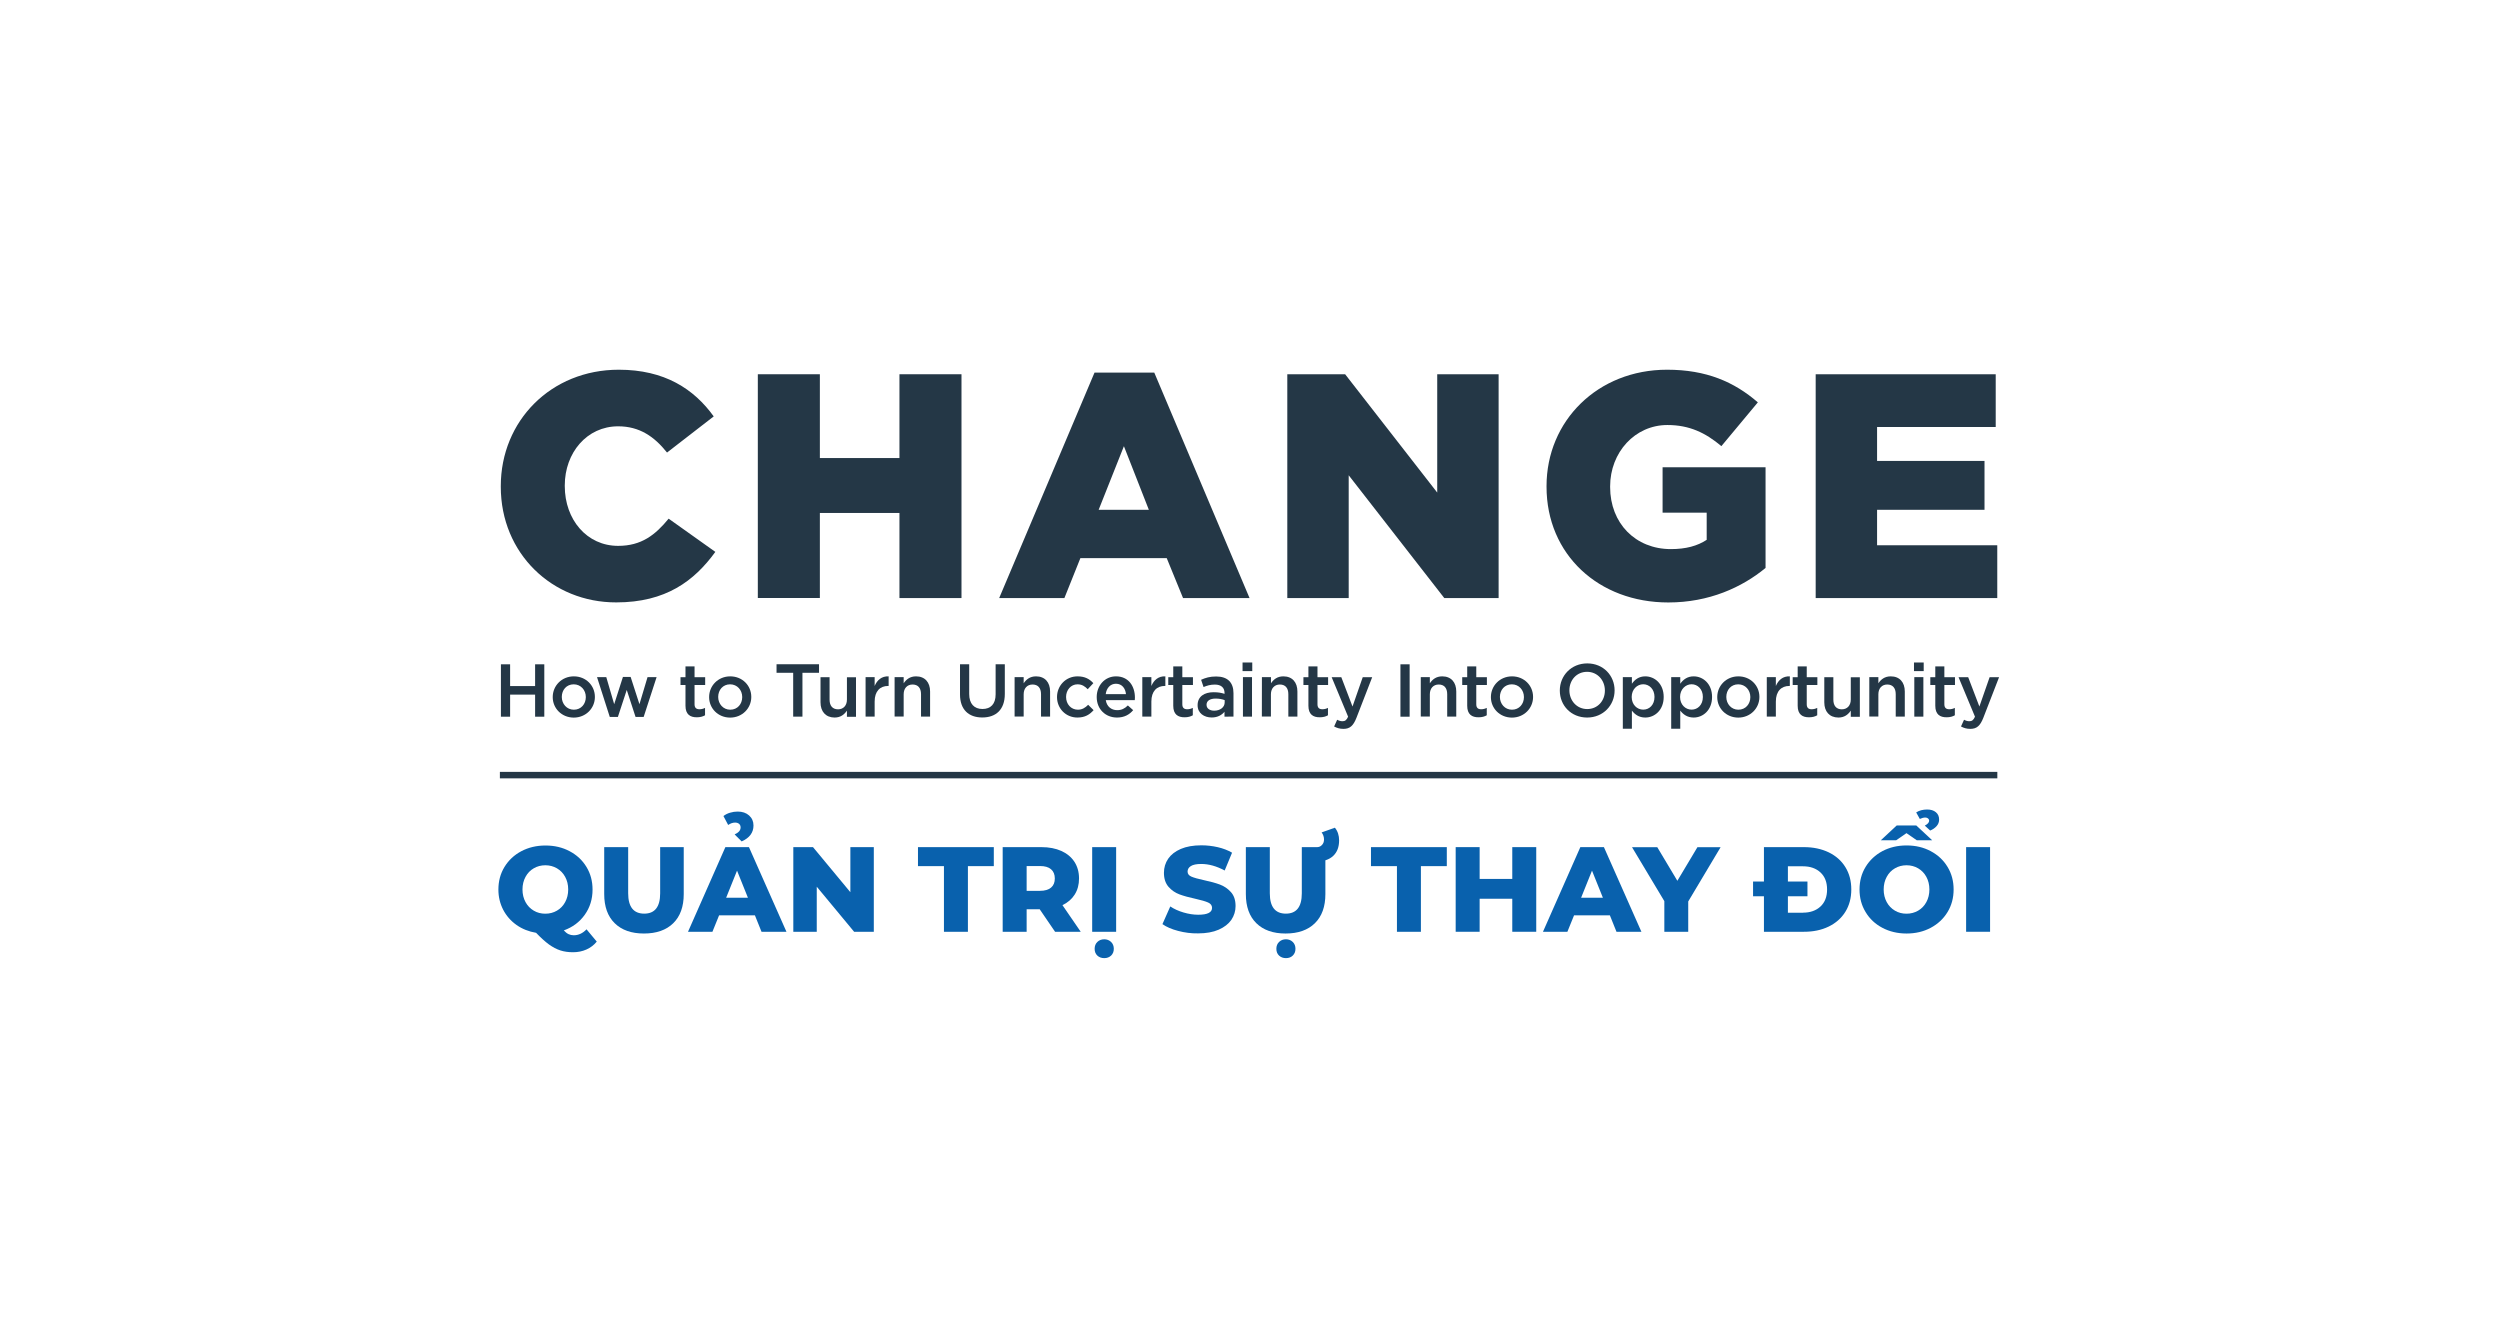 <?xml version="1.0" encoding="utf-8"?>
<!-- Generator: Adobe Illustrator 28.0.0, SVG Export Plug-In . SVG Version: 6.00 Build 0)  -->
<svg version="1.1" id="Layer_1" xmlns="http://www.w3.org/2000/svg" xmlns:xlink="http://www.w3.org/1999/xlink" x="0px" y="0px"
	 viewBox="0 0 386.04 205.98" style="enable-background:new 0 0 386.04 205.98;" xml:space="preserve">
<style type="text/css">
	.st0{fill:none;}
	.st1{fill:#243746;}
	.st2{enable-background:new    ;}
	.st3{fill:#0961AD;}
	.st4{fill:none;stroke:#243746;}
</style>
<rect class="st0" width="386.04" height="205.98"/>
<g>
	<g>
		<g>
			<path class="st1" d="M77.33,75.16v-0.1c0-10.07,7.75-17.97,18.22-17.97c7.06,0,11.6,2.96,14.66,7.21L103,69.88
				c-1.97-2.47-4.25-4.05-7.55-4.05c-4.84,0-8.24,4.1-8.24,9.13v0.1c0,5.18,3.41,9.23,8.24,9.23c3.6,0,5.73-1.68,7.8-4.2l7.21,5.13
				c-3.26,4.49-7.65,7.8-15.3,7.8C85.28,93.04,77.33,85.48,77.33,75.16z"/>
			<path class="st1" d="M117.02,57.79h9.58v12.94h12.29V57.79h9.58v34.56h-9.58V79.21H126.6v13.13h-9.58V57.79z"/>
			<path class="st1" d="M169.01,57.54h9.23l14.71,34.81h-10.27l-2.52-6.17h-13.33l-2.47,6.17h-10.07L169.01,57.54z M177.4,78.72
				l-3.85-9.82l-3.9,9.82H177.4z"/>
			<path class="st1" d="M198.77,57.79h8.94l14.22,18.27V57.79h9.48v34.56h-8.39l-14.76-18.96v18.96h-9.48V57.79H198.77z"/>
			<path class="st1" d="M238.81,75.16v-0.1c0-10.07,7.9-17.97,18.61-17.97c6.07,0,10.37,1.88,14.02,5.04l-5.63,6.76
				c-2.47-2.07-4.94-3.26-8.34-3.26c-4.99,0-8.84,4.2-8.84,9.48v0.1c0,5.58,3.9,9.58,9.38,9.58c2.32,0,4.1-0.49,5.53-1.43v-4.2
				h-6.81v-7.01h15.9V87.7c-3.65,3.01-8.74,5.33-15.01,5.33C246.86,93.04,238.81,85.63,238.81,75.16z"/>
			<path class="st1" d="M280.38,57.79h27.79v8.15h-18.32v5.23h16.59v7.55h-16.59v5.48h18.56v8.15h-28.04V57.79H280.38z"/>
		</g>
		<g>
			<path class="st1" d="M77.35,102.58h1.42v3.36h3.86v-3.36h1.42v8.09h-1.42v-3.41h-3.86v3.41h-1.42V102.58z"/>
			<path class="st1" d="M85.35,107.65v-0.02c0-1.74,1.39-3.19,3.26-3.19s3.25,1.42,3.25,3.17v0.02c0,1.73-1.39,3.18-3.27,3.18
				C86.73,110.8,85.35,109.38,85.35,107.65z M90.46,107.65v-0.02c0-1.07-0.77-1.96-1.87-1.96c-1.12,0-1.84,0.88-1.84,1.94v0.02
				c0,1.06,0.77,1.96,1.86,1.96C89.74,109.59,90.46,108.7,90.46,107.65z"/>
			<path class="st1" d="M92.19,104.56h1.43l1.22,4.18l1.35-4.21h1.19l1.36,4.21l1.25-4.18h1.4l-2,6.15h-1.25l-1.36-4.17l-1.37,4.17
				h-1.25L92.19,104.56z"/>
			<path class="st1" d="M105.85,108.98v-3.21h-0.77v-1.2h0.77v-1.67h1.4v1.67h1.64v1.2h-1.64v2.99c0,0.54,0.28,0.76,0.75,0.76
				c0.31,0,0.59-0.07,0.87-0.21v1.14c-0.35,0.2-0.74,0.31-1.26,0.31C106.58,110.77,105.85,110.32,105.85,108.98z"/>
			<path class="st1" d="M109.5,107.65v-0.02c0-1.74,1.39-3.19,3.26-3.19s3.25,1.42,3.25,3.17v0.02c0,1.73-1.39,3.18-3.27,3.18
				C110.87,110.8,109.5,109.38,109.5,107.65z M114.61,107.65v-0.02c0-1.07-0.77-1.96-1.87-1.96c-1.12,0-1.84,0.88-1.84,1.94v0.02
				c0,1.06,0.77,1.96,1.86,1.96C113.89,109.59,114.61,108.7,114.61,107.65z"/>
			<path class="st1" d="M122.47,103.89h-2.56v-1.32h6.56v1.32h-2.56v6.77h-1.43v-6.77H122.47z"/>
			<path class="st1" d="M126.7,108.45v-3.88h1.4v3.47c0,0.95,0.47,1.49,1.31,1.49c0.81,0,1.37-0.57,1.37-1.51v-3.44h1.4v6.1h-1.4
				v-0.95c-0.39,0.58-0.96,1.07-1.91,1.07C127.5,110.79,126.7,109.87,126.7,108.45z"/>
			<path class="st1" d="M133.66,104.56h1.4v1.37c0.38-0.91,1.09-1.54,2.16-1.49v1.48h-0.08c-1.23,0-2.08,0.8-2.08,2.41v2.32h-1.4
				V104.56z"/>
			<path class="st1" d="M138.14,104.56h1.4v0.95c0.39-0.58,0.96-1.07,1.91-1.07c1.37,0,2.17,0.92,2.17,2.34v3.88h-1.4v-3.47
				c0-0.95-0.47-1.49-1.31-1.49c-0.81,0-1.37,0.57-1.37,1.51v3.44h-1.4L138.14,104.56L138.14,104.56z"/>
			<path class="st1" d="M148.24,107.23v-4.66h1.42v4.6c0,1.5,0.77,2.31,2.05,2.31c1.26,0,2.03-0.76,2.03-2.25v-4.66h1.42v4.59
				c0,2.41-1.36,3.63-3.48,3.63C149.58,110.79,148.24,109.58,148.24,107.23z"/>
			<path class="st1" d="M156.67,104.56h1.4v0.95c0.39-0.58,0.96-1.07,1.91-1.07c1.37,0,2.17,0.92,2.17,2.34v3.88h-1.4v-3.47
				c0-0.95-0.47-1.49-1.31-1.49c-0.81,0-1.37,0.57-1.37,1.51v3.44h-1.4L156.67,104.56L156.67,104.56z"/>
			<path class="st1" d="M163.22,107.65v-0.02c0-1.73,1.34-3.19,3.17-3.19c1.16,0,1.87,0.43,2.44,1.05l-0.87,0.94
				c-0.43-0.45-0.88-0.76-1.58-0.76c-1.02,0-1.76,0.88-1.76,1.94v0.02c0,1.09,0.75,1.96,1.83,1.96c0.66,0,1.14-0.31,1.58-0.76
				l0.84,0.83c-0.6,0.67-1.31,1.14-2.5,1.14C164.56,110.8,163.22,109.38,163.22,107.65z"/>
			<path class="st1" d="M169.35,107.64v-0.02c0-1.74,1.24-3.18,2.98-3.18c1.94,0,2.92,1.52,2.92,3.28c0,0.13-0.01,0.25-0.02,0.39
				h-4.48c0.15,0.99,0.86,1.55,1.76,1.55c0.68,0,1.17-0.25,1.65-0.73l0.82,0.73c-0.58,0.69-1.37,1.14-2.5,1.14
				C170.72,110.8,169.35,109.52,169.35,107.64z M173.87,107.19c-0.09-0.9-0.62-1.61-1.55-1.61c-0.86,0-1.46,0.66-1.58,1.61H173.87z"
				/>
			<path class="st1" d="M176.39,104.56h1.4v1.37c0.38-0.91,1.09-1.54,2.16-1.49v1.48h-0.08c-1.23,0-2.08,0.8-2.08,2.41v2.32h-1.4
				V104.56z"/>
			<path class="st1" d="M181.17,108.98v-3.21h-0.77v-1.2h0.77v-1.67h1.4v1.67h1.64v1.2h-1.64v2.99c0,0.54,0.28,0.76,0.75,0.76
				c0.31,0,0.59-0.07,0.87-0.21v1.14c-0.35,0.2-0.74,0.31-1.26,0.31C181.9,110.77,181.17,110.32,181.17,108.98z"/>
			<path class="st1" d="M189.08,110.66v-0.75c-0.42,0.5-1.05,0.88-1.98,0.88c-1.16,0-2.17-0.66-2.17-1.88v-0.02
				c0-1.35,1.05-2,2.47-2c0.74,0,1.21,0.1,1.69,0.25v-0.12c0-0.84-0.53-1.31-1.5-1.31c-0.68,0-1.19,0.15-1.74,0.38l-0.38-1.12
				c0.67-0.3,1.33-0.51,2.32-0.51c1.8,0,2.68,0.95,2.68,2.58v3.62H189.08z M189.11,108.11c-0.36-0.14-0.85-0.24-1.4-0.24
				c-0.88,0-1.4,0.36-1.4,0.95v0.02c0,0.58,0.52,0.9,1.18,0.9c0.92,0,1.62-0.52,1.62-1.28V108.11z"/>
			<path class="st1" d="M191.87,102.3h1.5v1.33h-1.5V102.3z M191.93,104.56h1.4v6.1h-1.4V104.56z"/>
			<path class="st1" d="M194.86,104.56h1.4v0.95c0.39-0.58,0.96-1.07,1.91-1.07c1.38,0,2.17,0.92,2.17,2.34v3.88h-1.4v-3.47
				c0-0.95-0.47-1.49-1.31-1.49c-0.81,0-1.38,0.57-1.38,1.51v3.44h-1.4L194.86,104.56L194.86,104.56z"/>
			<path class="st1" d="M202.04,108.98v-3.21h-0.77v-1.2h0.77v-1.67h1.4v1.67h1.64v1.2h-1.64v2.99c0,0.54,0.28,0.76,0.75,0.76
				c0.31,0,0.59-0.07,0.87-0.21v1.14c-0.35,0.2-0.74,0.31-1.26,0.31C202.77,110.77,202.04,110.32,202.04,108.98z"/>
			<path class="st1" d="M206.01,112.18l0.47-1.04c0.25,0.14,0.53,0.23,0.82,0.23c0.39,0,0.64-0.17,0.87-0.7l-2.54-6.1h1.49
				l1.73,4.53l1.58-4.53h1.46l-2.43,6.27c-0.49,1.25-1.03,1.71-2.01,1.71C206.87,112.55,206.44,112.41,206.01,112.18z"/>
			<path class="st1" d="M216.25,102.58h1.42v8.09h-1.42V102.58z"/>
			<path class="st1" d="M219.39,104.56h1.4v0.95c0.39-0.58,0.96-1.07,1.91-1.07c1.38,0,2.17,0.92,2.17,2.34v3.88h-1.4v-3.47
				c0-0.95-0.47-1.49-1.31-1.49c-0.81,0-1.37,0.57-1.37,1.51v3.44h-1.4L219.39,104.56L219.39,104.56z"/>
			<path class="st1" d="M226.56,108.98v-3.21h-0.77v-1.2h0.77v-1.67h1.4v1.67h1.64v1.2h-1.64v2.99c0,0.54,0.28,0.76,0.75,0.76
				c0.31,0,0.59-0.07,0.87-0.21v1.14c-0.35,0.2-0.74,0.31-1.26,0.31C227.29,110.77,226.56,110.32,226.56,108.98z"/>
			<path class="st1" d="M230.22,107.65v-0.02c0-1.74,1.39-3.19,3.26-3.19s3.25,1.42,3.25,3.17v0.02c0,1.73-1.39,3.18-3.27,3.18
				C231.59,110.8,230.22,109.38,230.22,107.65z M235.32,107.65v-0.02c0-1.07-0.77-1.96-1.87-1.96c-1.12,0-1.84,0.88-1.84,1.94v0.02
				c0,1.06,0.77,1.96,1.86,1.96C234.6,109.59,235.32,108.7,235.32,107.65z"/>
			<path class="st1" d="M240.86,106.64v-0.02c0-2.28,1.76-4.18,4.24-4.18c2.48,0,4.22,1.88,4.22,4.16v0.02
				c0,2.28-1.76,4.18-4.24,4.18C242.59,110.8,240.86,108.92,240.86,106.64z M247.82,106.64v-0.02c0-1.57-1.14-2.88-2.75-2.88
				s-2.73,1.28-2.73,2.85v0.02c0,1.57,1.14,2.88,2.75,2.88S247.82,108.22,247.82,106.64z"/>
			<path class="st1" d="M250.59,104.56h1.4v1.02c0.45-0.64,1.09-1.14,2.07-1.14c1.44,0,2.84,1.14,2.84,3.17v0.02
				c0,2.02-1.39,3.17-2.84,3.17c-1.01,0-1.64-0.51-2.07-1.07v2.8h-1.4V104.56z M255.48,107.63v-0.02c0-1.18-0.8-1.95-1.74-1.95
				s-1.78,0.79-1.78,1.95v0.02c0,1.18,0.83,1.95,1.78,1.95C254.7,109.58,255.48,108.83,255.48,107.63z"/>
			<path class="st1" d="M258.06,104.56h1.4v1.02c0.45-0.64,1.09-1.14,2.07-1.14c1.44,0,2.84,1.14,2.84,3.17v0.02
				c0,2.02-1.39,3.17-2.84,3.17c-1.01,0-1.64-0.51-2.07-1.07v2.8h-1.4V104.56z M262.95,107.63v-0.02c0-1.18-0.8-1.95-1.74-1.95
				s-1.78,0.79-1.78,1.95v0.02c0,1.18,0.83,1.95,1.78,1.95C262.16,109.58,262.95,108.83,262.95,107.63z"/>
			<path class="st1" d="M265.17,107.65v-0.02c0-1.74,1.39-3.19,3.26-3.19s3.25,1.42,3.25,3.17v0.02c0,1.73-1.39,3.18-3.27,3.18
				C266.55,110.8,265.17,109.38,265.17,107.65z M270.28,107.65v-0.02c0-1.07-0.77-1.96-1.87-1.96c-1.12,0-1.84,0.88-1.84,1.94v0.02
				c0,1.06,0.77,1.96,1.86,1.96C269.56,109.59,270.28,108.7,270.28,107.65z"/>
			<path class="st1" d="M272.82,104.56h1.4v1.37c0.38-0.91,1.09-1.54,2.16-1.49v1.48h-0.08c-1.22,0-2.08,0.8-2.08,2.41v2.32h-1.4
				L272.82,104.56L272.82,104.56z"/>
			<path class="st1" d="M277.59,108.98v-3.21h-0.77v-1.2h0.77v-1.67h1.4v1.67h1.64v1.2h-1.64v2.99c0,0.54,0.28,0.76,0.75,0.76
				c0.31,0,0.59-0.07,0.87-0.21v1.14c-0.35,0.2-0.74,0.31-1.26,0.31C278.32,110.77,277.59,110.32,277.59,108.98z"/>
			<path class="st1" d="M281.7,108.45v-3.88h1.4v3.47c0,0.95,0.47,1.49,1.31,1.49c0.81,0,1.38-0.57,1.38-1.51v-3.44h1.4v6.1h-1.4
				v-0.95c-0.39,0.58-0.96,1.07-1.91,1.07C282.49,110.79,281.7,109.87,281.7,108.45z"/>
			<path class="st1" d="M288.65,104.56h1.4v0.95c0.39-0.58,0.96-1.07,1.91-1.07c1.38,0,2.17,0.92,2.17,2.34v3.88h-1.4v-3.47
				c0-0.95-0.47-1.49-1.31-1.49c-0.81,0-1.37,0.57-1.37,1.51v3.44h-1.4L288.65,104.56L288.65,104.56z"/>
			<path class="st1" d="M295.55,102.3h1.5v1.33h-1.5V102.3z M295.6,104.56h1.4v6.1h-1.4V104.56z"/>
			<path class="st1" d="M298.84,108.98v-3.21h-0.77v-1.2h0.77v-1.67h1.4v1.67h1.64v1.2h-1.64v2.99c0,0.54,0.28,0.76,0.75,0.76
				c0.31,0,0.59-0.07,0.87-0.21v1.14c-0.35,0.2-0.74,0.31-1.26,0.31C299.57,110.77,298.84,110.32,298.84,108.98z"/>
			<path class="st1" d="M302.81,112.18l0.47-1.04c0.25,0.14,0.53,0.23,0.82,0.23c0.39,0,0.64-0.17,0.87-0.7l-2.54-6.1h1.49
				l1.73,4.53l1.58-4.53h1.46l-2.43,6.27c-0.49,1.25-1.03,1.71-2.01,1.71C303.67,112.55,303.24,112.41,302.81,112.18z"/>
		</g>
	</g>
	<g class="st2">
		<path class="st3" d="M92.15,145.4c-0.44,0.54-0.97,0.94-1.6,1.22c-0.63,0.28-1.32,0.42-2.06,0.42c-0.72,0-1.38-0.09-1.96-0.28
			c-0.59-0.19-1.17-0.5-1.76-0.92c-0.59-0.43-1.25-1.03-1.99-1.8c-1.13-0.19-2.14-0.59-3.02-1.21c-0.88-0.62-1.57-1.41-2.06-2.35
			c-0.49-0.95-0.74-1.99-0.74-3.12c0-1.29,0.31-2.46,0.94-3.49c0.63-1.03,1.49-1.84,2.6-2.43c1.1-0.58,2.34-0.88,3.73-0.88
			s2.62,0.29,3.73,0.88s1.97,1.39,2.6,2.43c0.63,1.03,0.94,2.2,0.94,3.49c0,1.47-0.4,2.77-1.2,3.89c-0.8,1.13-1.88,1.93-3.24,2.42
			c0.25,0.27,0.5,0.47,0.74,0.58c0.24,0.11,0.51,0.17,0.79,0.17c0.73,0,1.39-0.3,1.98-0.92L92.15,145.4z M81.15,139.3
			c0.31,0.57,0.73,1,1.27,1.32s1.13,0.47,1.79,0.47c0.66,0,1.26-0.16,1.79-0.47c0.54-0.31,0.96-0.75,1.27-1.32s0.47-1.22,0.47-1.95
			s-0.16-1.38-0.47-1.95c-0.31-0.57-0.73-1-1.27-1.32c-0.54-0.31-1.13-0.47-1.79-0.47c-0.66,0-1.26,0.16-1.79,0.47
			c-0.54,0.31-0.96,0.75-1.27,1.32c-0.31,0.57-0.47,1.22-0.47,1.95S80.84,138.73,81.15,139.3z"/>
		<path class="st3" d="M94.92,142.56c-1.08-1.06-1.62-2.56-1.62-4.5v-7.25H97v7.13c0,2.09,0.83,3.14,2.48,3.14
			c1.64,0,2.46-1.05,2.46-3.14v-7.13h3.64v7.25c0,1.94-0.54,3.44-1.62,4.5c-1.08,1.06-2.59,1.59-4.53,1.59
			C97.51,144.15,96,143.62,94.92,142.56z"/>
		<path class="st3" d="M116.57,141.34h-5.53l-1.03,2.54h-3.77l5.77-13.07h3.64l5.79,13.07h-3.85L116.57,141.34z M113.44,128.85
			c0.34-0.16,0.57-0.33,0.71-0.5c0.14-0.17,0.21-0.37,0.21-0.58c0-0.24-0.08-0.42-0.23-0.55c-0.16-0.13-0.36-0.2-0.61-0.2
			c-0.36,0-0.72,0.12-1.08,0.37l-0.73-1.38c0.29-0.22,0.62-0.4,1.01-0.51c0.39-0.12,0.78-0.18,1.19-0.18c0.72,0,1.31,0.2,1.76,0.6
			c0.45,0.4,0.68,0.92,0.68,1.55c0,1.1-0.61,1.92-1.83,2.46L113.44,128.85z M115.49,138.62l-1.68-4.18l-1.68,4.18H115.49z"/>
		<path class="st3" d="M134.93,130.81v13.07h-3.04l-5.77-6.96v6.96h-3.62v-13.07h3.04l5.77,6.96v-6.96H134.93z"/>
		<path class="st3" d="M145.76,133.74h-4.01v-2.93h11.71v2.93h-4v10.14h-3.7V133.74z"/>
		<path class="st3" d="M160.55,140.41h-2.02v3.47h-3.7v-13.07h5.98c1.18,0,2.21,0.2,3.08,0.59c0.87,0.39,1.54,0.95,2.02,1.68
			c0.47,0.73,0.71,1.58,0.71,2.57c0,0.95-0.22,1.77-0.66,2.47c-0.44,0.7-1.07,1.25-1.9,1.65l2.82,4.11h-3.96L160.55,140.41z
			 M162.3,134.23c-0.39-0.34-0.96-0.5-1.72-0.5h-2.05v3.83h2.05c0.76,0,1.33-0.17,1.72-0.5c0.39-0.33,0.58-0.8,0.58-1.41
			C162.88,135.04,162.69,134.57,162.3,134.23z"/>
		<path class="st3" d="M168.65,130.81h3.7v13.07h-3.7V130.81z M169.45,147.56c-0.28-0.26-0.42-0.61-0.42-1.05s0.14-0.79,0.42-1.06
			c0.28-0.27,0.63-0.41,1.06-0.41c0.42,0,0.77,0.14,1.06,0.41c0.28,0.27,0.42,0.63,0.42,1.06s-0.14,0.78-0.42,1.05
			c-0.28,0.26-0.63,0.39-1.06,0.39C170.08,147.95,169.73,147.82,169.45,147.56z"/>
		<path class="st3" d="M181.93,143.75c-1-0.26-1.81-0.61-2.43-1.05l1.21-2.73c0.58,0.39,1.26,0.7,2.04,0.93s1.53,0.35,2.28,0.35
			c1.42,0,2.13-0.35,2.13-1.06c0-0.37-0.2-0.65-0.61-0.83c-0.4-0.18-1.06-0.37-1.95-0.57c-0.98-0.21-1.81-0.44-2.46-0.68
			s-1.23-0.63-1.7-1.17s-0.71-1.26-0.71-2.17c0-0.8,0.22-1.52,0.65-2.16c0.44-0.64,1.09-1.15,1.95-1.52s1.93-0.56,3.18-0.56
			c0.86,0,1.71,0.1,2.54,0.29s1.57,0.48,2.2,0.85l-1.14,2.75c-1.25-0.67-2.45-1.01-3.62-1.01c-0.73,0-1.27,0.11-1.61,0.33
			c-0.34,0.22-0.5,0.5-0.5,0.85s0.2,0.61,0.6,0.78c0.4,0.17,1.04,0.35,1.92,0.54c1,0.21,1.82,0.44,2.47,0.68
			c0.65,0.24,1.22,0.63,1.7,1.16c0.48,0.53,0.72,1.25,0.72,2.16c0,0.78-0.22,1.49-0.65,2.13c-0.44,0.63-1.09,1.14-1.96,1.52
			c-0.87,0.38-1.93,0.57-3.17,0.57C183.95,144.15,182.92,144.01,181.93,143.75z"/>
		<path class="st3" d="M194,142.56c-1.08-1.06-1.62-2.56-1.62-4.5v-7.25h3.7v7.13c0,2.09,0.83,3.14,2.48,3.14
			c1.64,0,2.46-1.05,2.46-3.14v-7.13h3.64v7.25c0,1.94-0.54,3.44-1.62,4.5c-1.08,1.06-2.59,1.59-4.53,1.59
			C196.59,144.15,195.08,143.62,194,142.56z M197.51,147.56c-0.28-0.26-0.42-0.61-0.42-1.05s0.14-0.79,0.42-1.06
			c0.28-0.27,0.63-0.41,1.06-0.41c0.42,0,0.77,0.14,1.05,0.41s0.42,0.63,0.42,1.06s-0.14,0.78-0.42,1.05s-0.63,0.39-1.05,0.39
			C198.14,147.95,197.79,147.82,197.51,147.56z M202.75,130.81h0.63c0.3,0,0.55-0.11,0.76-0.34c0.21-0.22,0.31-0.5,0.31-0.84
			c0-0.2-0.03-0.39-0.1-0.59c-0.07-0.19-0.16-0.36-0.27-0.5l2.05-0.73c0.44,0.54,0.65,1.19,0.65,1.96c0,1.03-0.31,1.84-0.93,2.41
			c-0.62,0.57-1.49,0.86-2.6,0.86h-0.5V130.81z"/>
		<path class="st3" d="M215.71,133.74h-4.01v-2.93h11.71v2.93h-4v10.14h-3.7V133.74z"/>
		<path class="st3" d="M237.22,130.81v13.07h-3.7v-5.1h-5.04v5.1h-3.7v-13.07h3.7v4.91h5.04v-4.91H237.22z"/>
		<path class="st3" d="M248.59,141.34h-5.53l-1.03,2.54h-3.77l5.77-13.07h3.64l5.79,13.07h-3.85L248.59,141.34z M247.51,138.62
			l-1.68-4.18l-1.68,4.18H247.51z"/>
		<path class="st3" d="M260.69,139.2v4.69H257v-4.74l-4.99-8.33h3.9l3.1,5.19l3.1-5.19h3.58L260.69,139.2z"/>
		<path class="st3" d="M270.7,136.12h8.4v2.28h-8.4V136.12z M272.38,130.81h6.18c1.43,0,2.7,0.27,3.81,0.8
			c1.11,0.54,1.97,1.29,2.58,2.28c0.61,0.98,0.92,2.13,0.92,3.46c0,1.32-0.31,2.47-0.92,3.45c-0.61,0.98-1.47,1.74-2.58,2.28
			c-1.11,0.54-2.38,0.8-3.81,0.8h-6.18V130.81z M278.41,140.93c1.12,0,2.02-0.32,2.7-0.95c0.68-0.63,1.02-1.51,1.02-2.63
			c0-1.12-0.34-2-1.02-2.63c-0.68-0.63-1.58-0.95-2.7-0.95h-2.33v7.17H278.41z"/>
		<path class="st3" d="M290.67,143.27c-1.1-0.58-1.97-1.39-2.59-2.43c-0.63-1.03-0.94-2.2-0.94-3.49c0-1.29,0.31-2.46,0.94-3.49
			c0.63-1.03,1.49-1.84,2.59-2.43c1.1-0.58,2.34-0.88,3.73-0.88s2.62,0.29,3.73,0.88s1.97,1.39,2.6,2.43
			c0.63,1.03,0.94,2.2,0.94,3.49c0,1.29-0.31,2.46-0.94,3.49c-0.63,1.03-1.49,1.84-2.6,2.43s-2.34,0.88-3.73,0.88
			S291.77,143.85,290.67,143.27z M295.98,129.75l-1.59-1.1l-1.59,1.1h-2.37l2.45-2.28h3.03l2.45,2.28H295.98z M296.19,140.62
			c0.54-0.31,0.96-0.75,1.27-1.32c0.31-0.57,0.47-1.22,0.47-1.95s-0.16-1.38-0.47-1.95c-0.31-0.57-0.73-1-1.27-1.32
			c-0.54-0.31-1.13-0.47-1.79-0.47s-1.26,0.16-1.79,0.47c-0.54,0.31-0.96,0.75-1.27,1.32c-0.31,0.57-0.47,1.22-0.47,1.95
			s0.16,1.38,0.47,1.95s0.73,1,1.27,1.32s1.13,0.47,1.79,0.47S295.65,140.93,296.19,140.62z M297.22,127.49
			c0.45-0.24,0.67-0.49,0.67-0.75c0-0.15-0.06-0.27-0.17-0.36c-0.11-0.09-0.26-0.14-0.43-0.14c-0.26,0-0.54,0.08-0.84,0.22
			l-0.56-1.01c0.47-0.3,1.04-0.45,1.7-0.45c0.56,0,1.01,0.14,1.34,0.42c0.34,0.28,0.5,0.66,0.5,1.13c0,0.39-0.13,0.73-0.39,1.02
			c-0.26,0.29-0.59,0.52-0.99,0.68L297.22,127.49z"/>
		<path class="st3" d="M303.6,130.81h3.7v13.07h-3.7V130.81z"/>
	</g>
	<line class="st4" x1="77.19" y1="119.69" x2="308.42" y2="119.69"/>
</g>
</svg>
